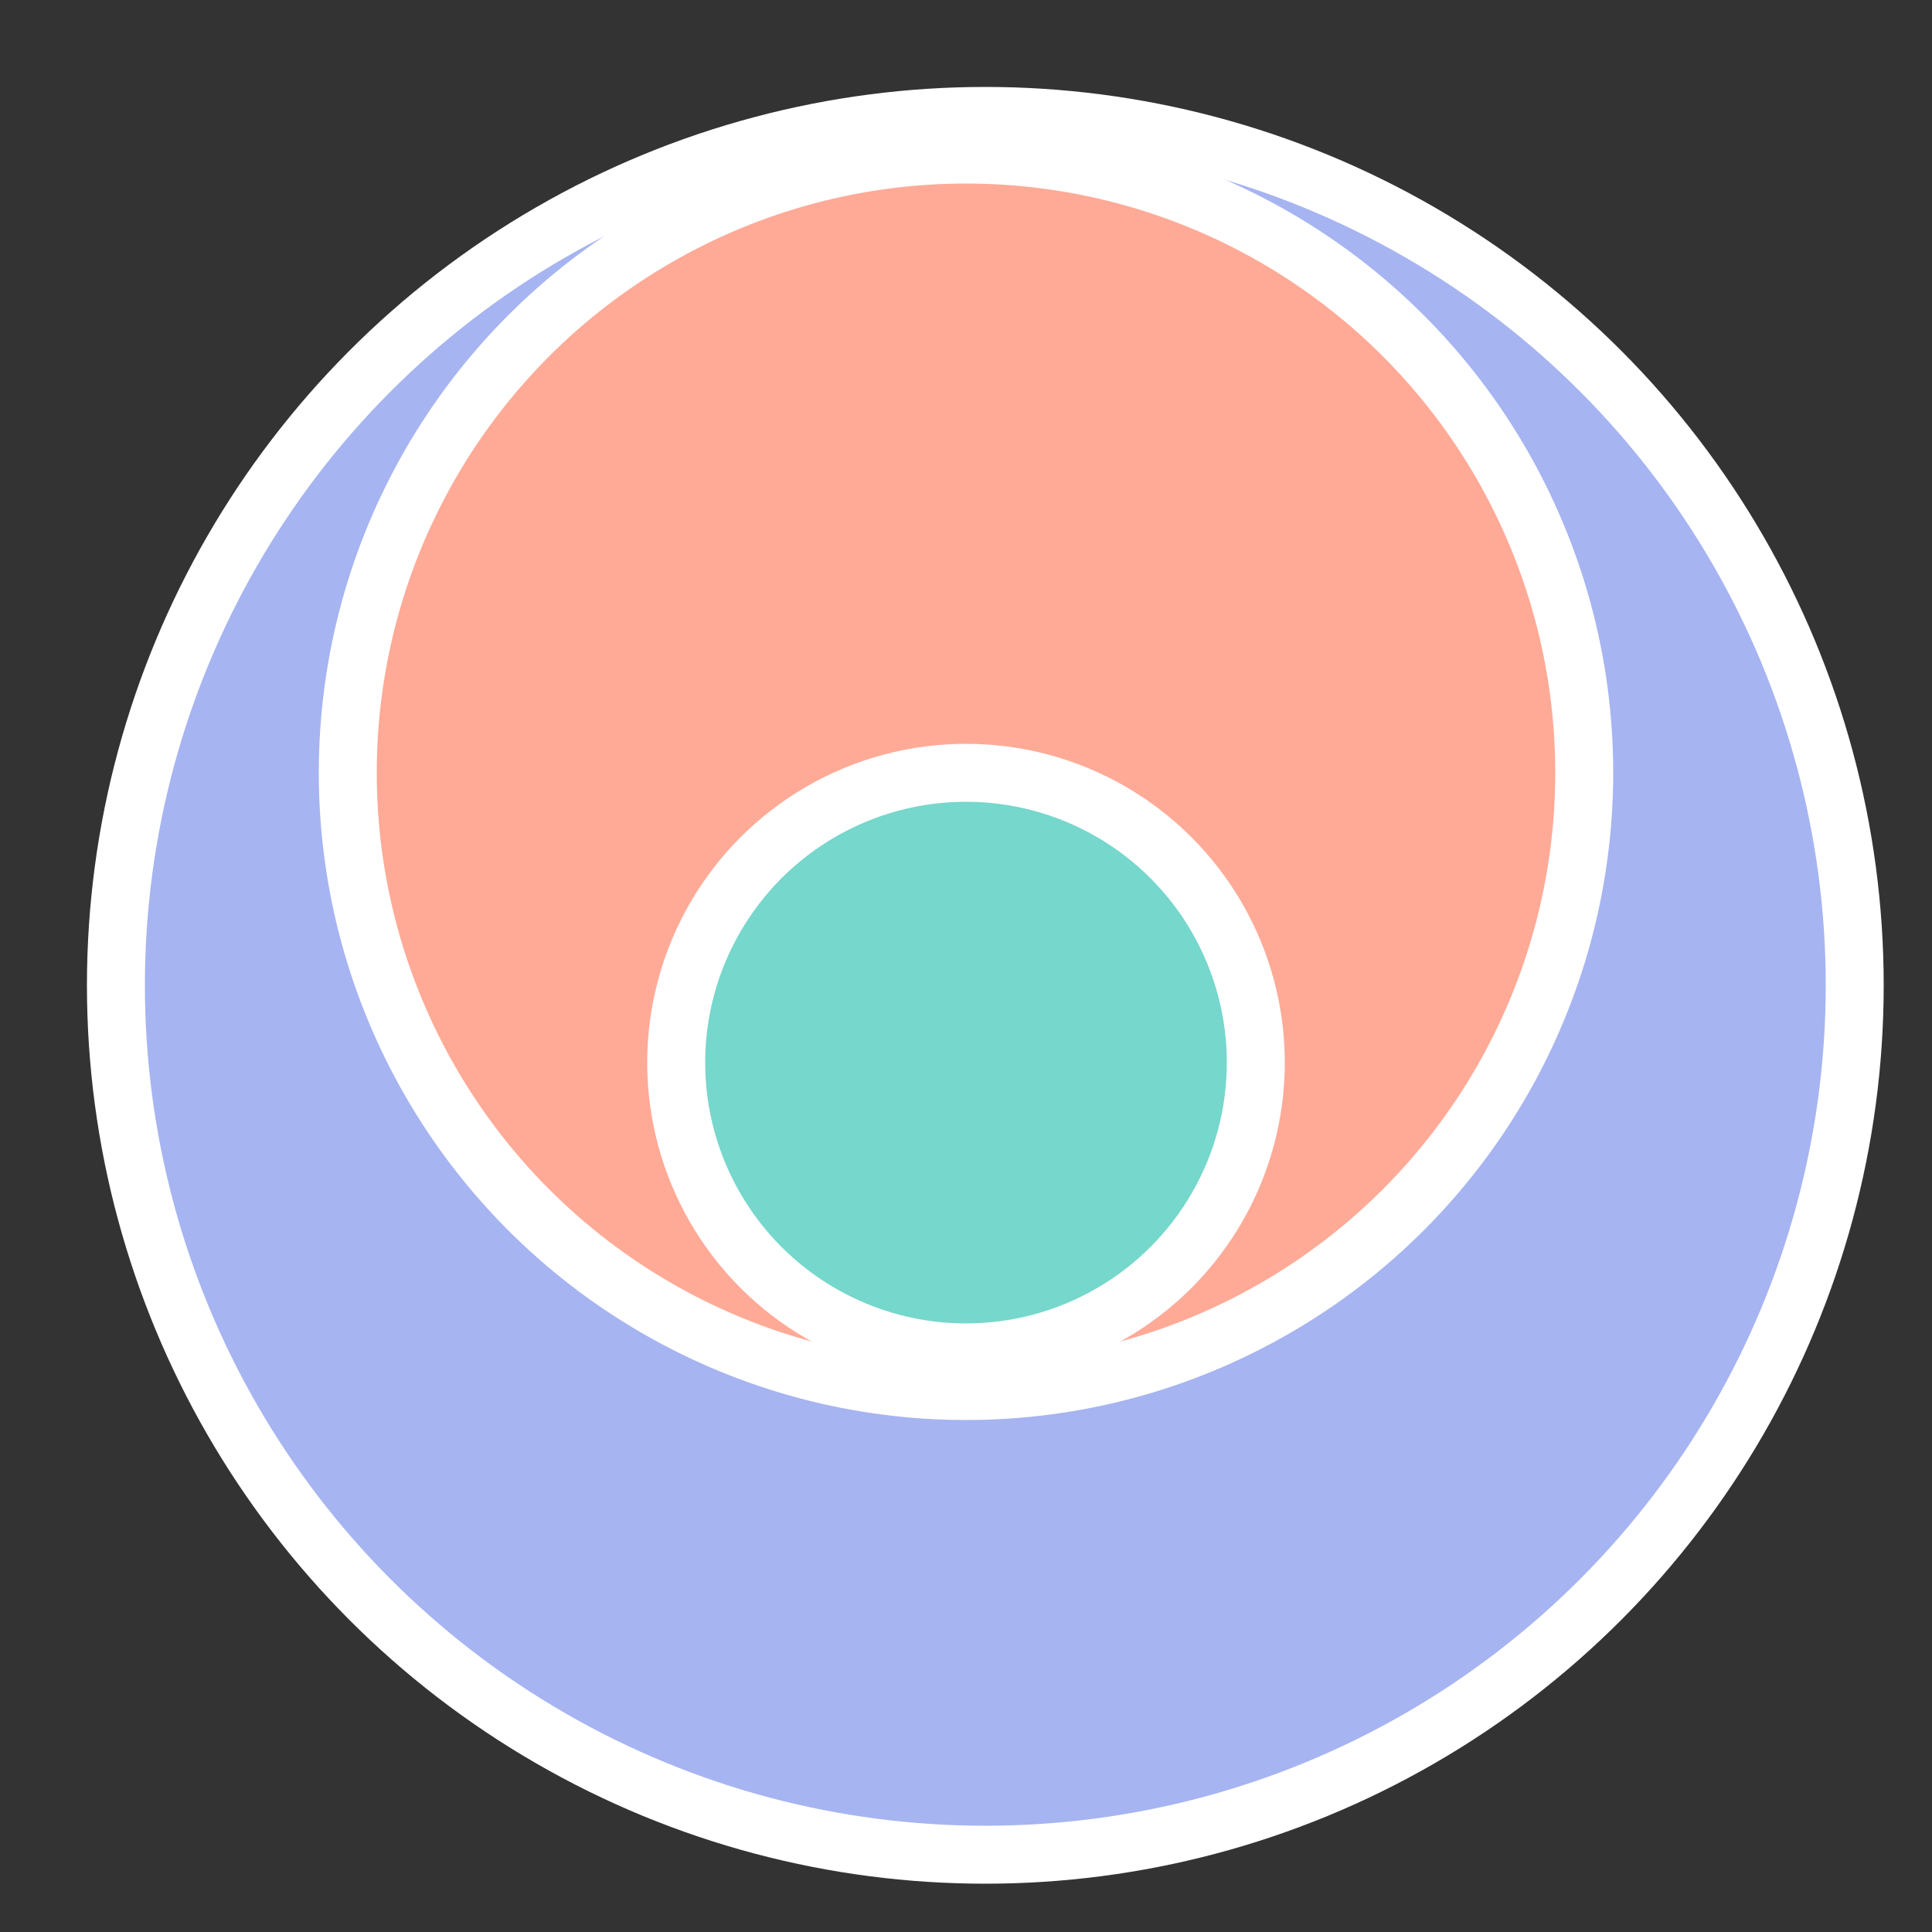 <svg xmlns="http://www.w3.org/2000/svg" viewBox="0 0 100 100">
  <rect x="0" y="0" width="100" height="100" fill="#333333" stroke="none"/>
  <defs>
    <!-- Gradients -->
    <linearGradient id="baseGradient" x1="0%" y1="0%" x2="0%" y2="100%">
      <stop offset="0%" stop-color="#667eea"/>
      <stop offset="100%" stop-color="#764ba2"/>
    </linearGradient>
  </defs>

  <!-- Outer base circle - Purple gradient -->
  <circle cx="51" cy="51" r="45" fill="#a6b4f1" stroke="#fff" stroke-width="3"/>

  <!-- Coral cap (top overlap) - Updated to #ffa494 -->
  <circle cx="50" cy="40" r="32" fill="#ffaa97" stroke="#fff" stroke-width="3"/>

  <!-- Turquoise inner circle - Updated to #78d9cc -->
  <circle cx="50" cy="55" r="15" fill="#76d7cc" stroke="#fff" stroke-width="3"/>
</svg>
